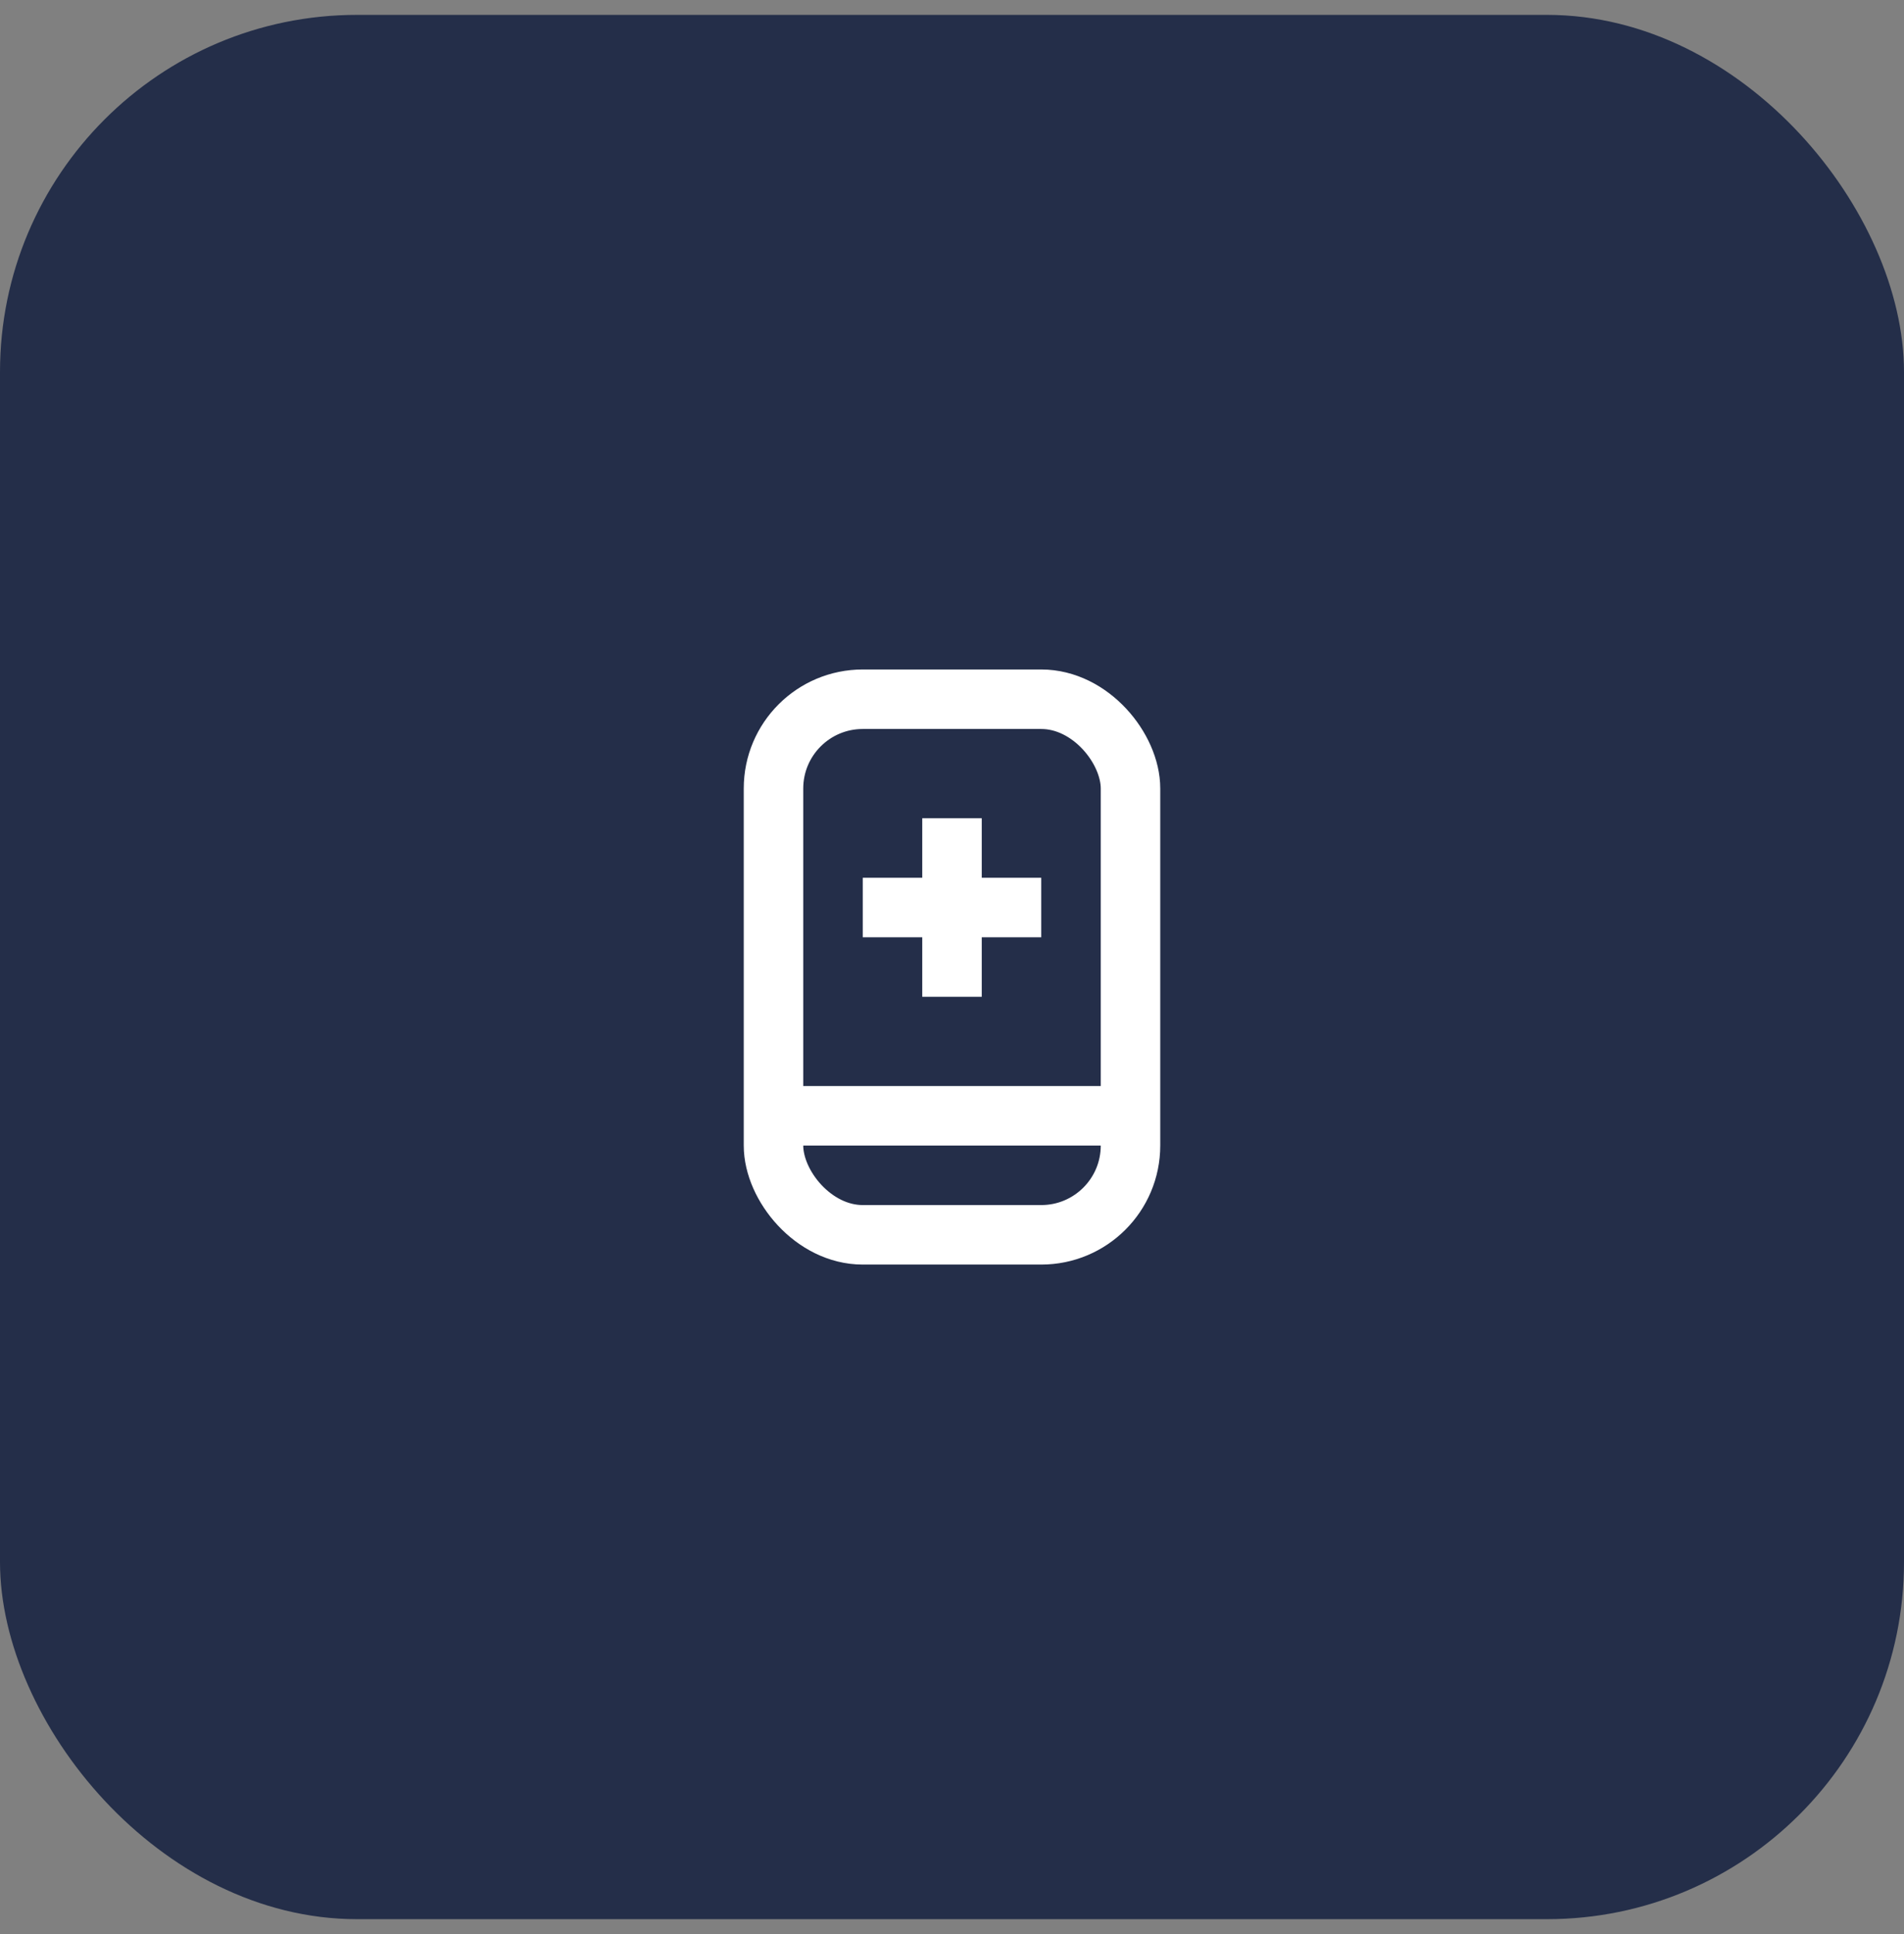 <svg width="64" height="65" viewBox="0 0 64 65" fill="none" xmlns="http://www.w3.org/2000/svg">
<rect x="0" y="0" width="64" height="65" fill="#808080" stroke="none"/>
<rect y="0.5" width="64" height="64" rx="12" fill="#242E49"/>
<path d="M26 37.5H38" stroke="white" stroke-width="2"/>
<rect x="26" y="23.5" width="12" height="18" rx="3" stroke="white" stroke-width="2"/>
<path d="M32 27.5L32 33.5" stroke="white" stroke-width="2"/>
<path d="M35 30.5H29" stroke="white" stroke-width="2"/>
</svg>
